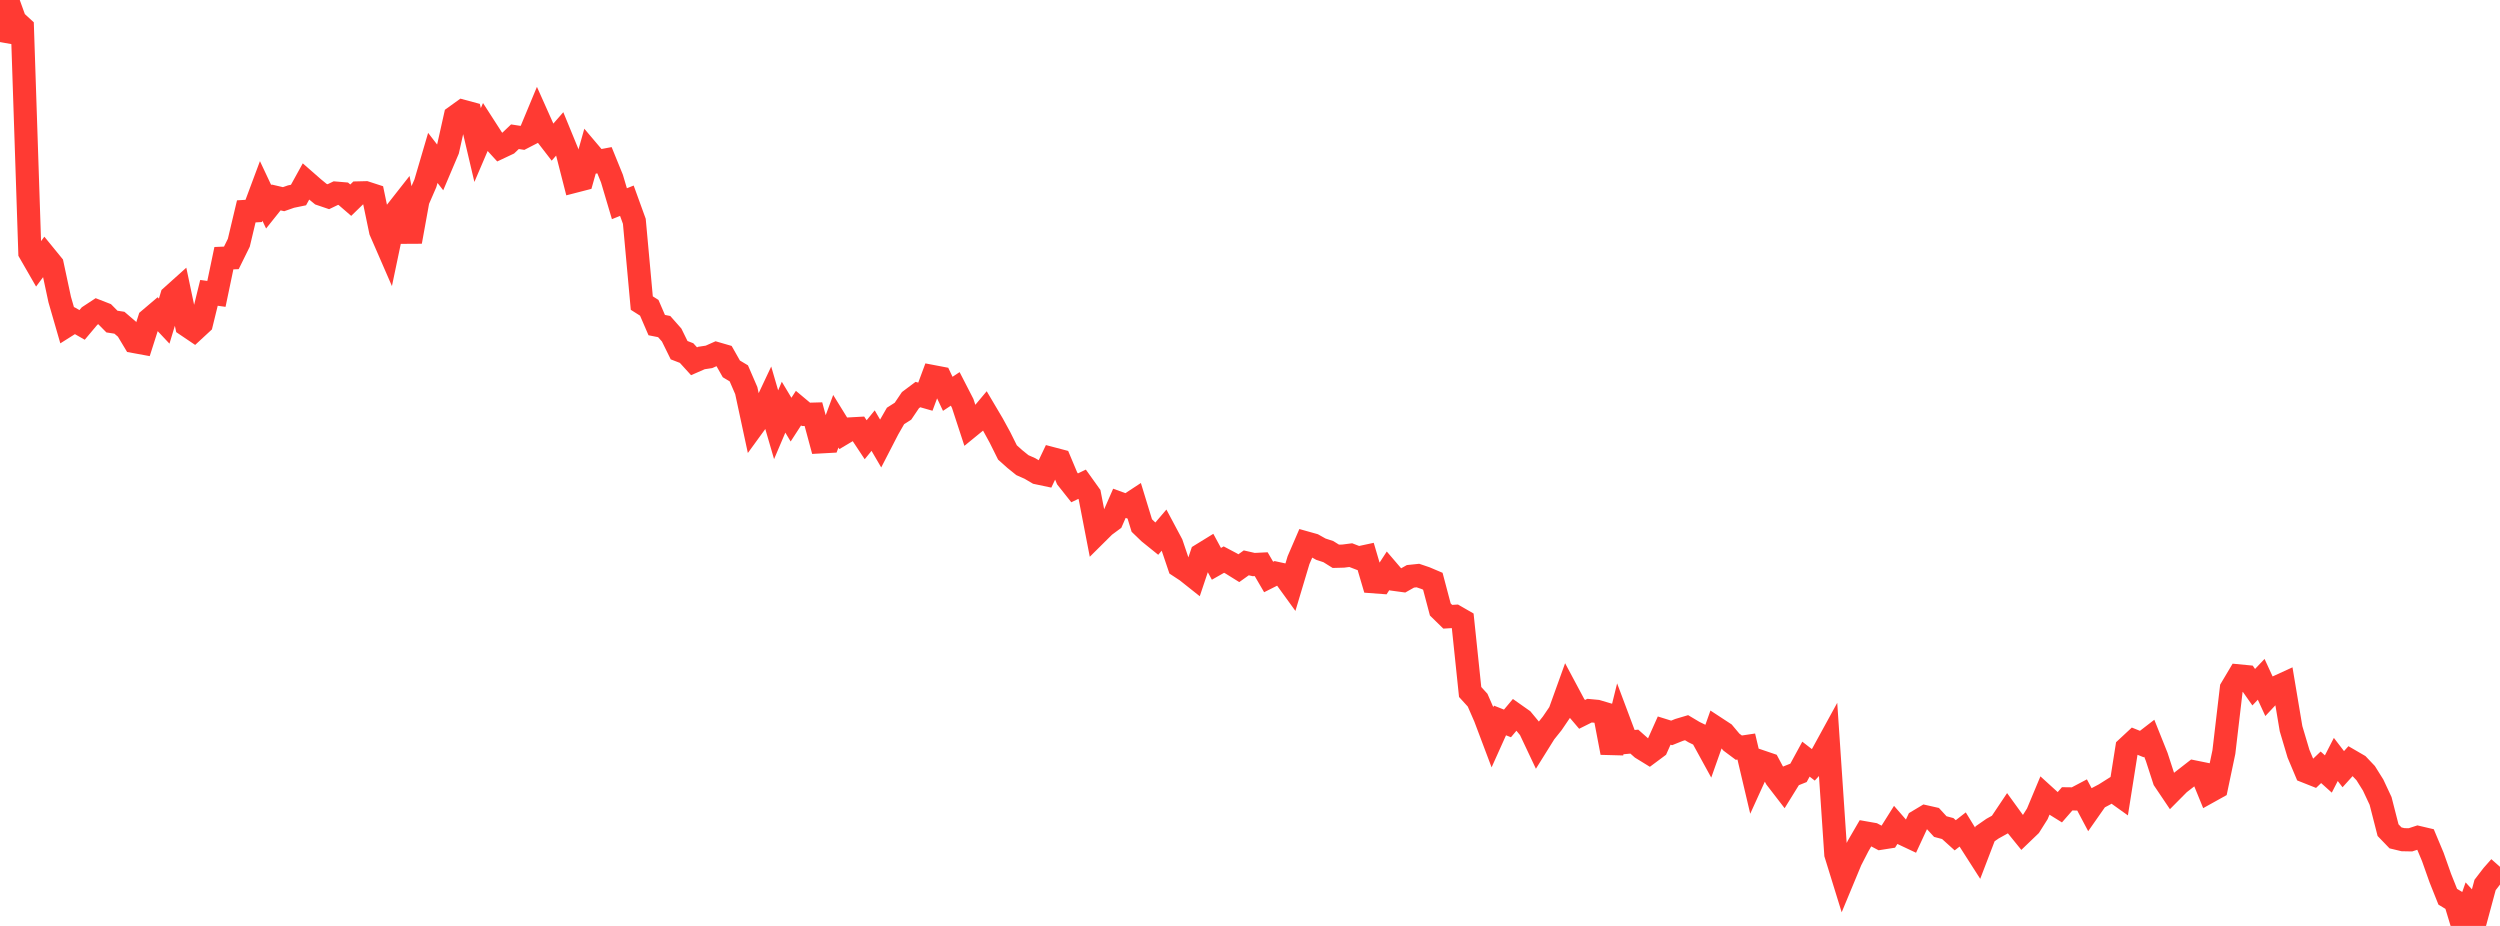 <?xml version="1.0" standalone="no"?>
<!DOCTYPE svg PUBLIC "-//W3C//DTD SVG 1.1//EN" "http://www.w3.org/Graphics/SVG/1.1/DTD/svg11.dtd">

<svg width="135" height="50" viewBox="0 0 135 50" preserveAspectRatio="none" 
  xmlns="http://www.w3.org/2000/svg"
  xmlns:xlink="http://www.w3.org/1999/xlink">


<polyline points="0.0, 2.272 0.403, 0.0 0.806, 1.117 1.209, 1.487 1.612, 13.638 2.015, 14.338 2.418, 13.797 2.821, 14.291 3.224, 16.175 3.627, 17.569 4.03, 17.315 4.433, 17.545 4.836, 17.066 5.239, 16.801 5.642, 16.958 6.045, 17.365 6.448, 17.427 6.851, 17.772 7.254, 18.443 7.657, 18.517 8.06, 17.254 8.463, 16.912 8.866, 17.341 9.269, 16.006 9.672, 15.644 10.075, 17.559 10.478, 17.831 10.881, 17.458 11.284, 15.814 11.687, 15.87 12.09, 13.942 12.493, 13.925 12.896, 13.108 13.299, 11.414 13.701, 11.39 14.104, 10.31 14.507, 11.166 14.91, 10.662 15.313, 10.756 15.716, 10.615 16.119, 10.532 16.522, 9.802 16.925, 10.155 17.328, 10.485 17.731, 10.622 18.134, 10.428 18.537, 10.462 18.94, 10.81 19.343, 10.418 19.746, 10.408 20.149, 10.539 20.552, 12.475 20.955, 13.401 21.358, 11.478 21.761, 10.965 22.164, 13.051 22.567, 10.826 22.97, 9.899 23.373, 8.527 23.776, 9.049 24.179, 8.101 24.582, 6.297 24.985, 6.007 25.388, 6.116 25.791, 7.832 26.194, 6.891 26.597, 7.517 27.0, 7.957 27.403, 7.767 27.806, 7.383 28.209, 7.445 28.612, 7.237 29.015, 6.268 29.418, 7.17 29.821, 7.692 30.224, 7.231 30.627, 8.213 31.03, 9.787 31.433, 9.683 31.836, 8.252 32.239, 8.728 32.642, 8.652 33.045, 9.643 33.448, 11 33.851, 10.839 34.254, 11.951 34.657, 16.366 35.06, 16.621 35.463, 17.555 35.866, 17.635 36.269, 18.091 36.672, 18.91 37.075, 19.065 37.478, 19.508 37.881, 19.332 38.284, 19.271 38.687, 19.092 39.09, 19.209 39.493, 19.92 39.896, 20.161 40.299, 21.092 40.701, 22.963 41.104, 22.409 41.507, 21.553 41.91, 22.936 42.313, 21.988 42.716, 22.66 43.119, 22.038 43.522, 22.375 43.925, 22.364 44.328, 23.86 44.731, 23.838 45.134, 22.747 45.537, 23.4 45.94, 23.16 46.343, 23.138 46.746, 23.746 47.149, 23.253 47.552, 23.944 47.955, 23.163 48.358, 22.461 48.761, 22.205 49.164, 21.608 49.567, 21.306 49.97, 21.421 50.373, 20.336 50.776, 20.413 51.179, 21.267 51.582, 21 51.985, 21.783 52.388, 23.015 52.791, 22.686 53.194, 22.205 53.597, 22.886 54.0, 23.623 54.403, 24.433 54.806, 24.793 55.209, 25.118 55.612, 25.296 56.015, 25.533 56.418, 25.618 56.821, 24.77 57.224, 24.876 57.627, 25.835 58.03, 26.343 58.433, 26.149 58.836, 26.713 59.239, 28.797 59.642, 28.397 60.045, 28.099 60.448, 27.178 60.851, 27.325 61.254, 27.061 61.657, 28.378 62.06, 28.766 62.463, 29.091 62.866, 28.619 63.269, 29.375 63.672, 30.568 64.075, 30.833 64.478, 31.153 64.881, 29.952 65.284, 29.704 65.687, 30.447 66.09, 30.218 66.493, 30.431 66.896, 30.682 67.299, 30.394 67.701, 30.486 68.104, 30.466 68.507, 31.158 68.91, 30.955 69.313, 31.043 69.716, 31.599 70.119, 30.252 70.522, 29.317 70.925, 29.43 71.328, 29.656 71.731, 29.788 72.134, 30.04 72.537, 30.029 72.94, 29.977 73.343, 30.132 73.746, 30.045 74.149, 31.413 74.552, 31.443 74.955, 30.823 75.358, 31.294 75.761, 31.349 76.164, 31.122 76.567, 31.08 76.97, 31.216 77.373, 31.387 77.776, 32.911 78.179, 33.305 78.582, 33.28 78.985, 33.512 79.388, 37.367 79.791, 37.809 80.194, 38.732 80.597, 39.801 81.0, 38.905 81.403, 39.065 81.806, 38.586 82.209, 38.87 82.612, 39.356 83.015, 40.21 83.418, 39.564 83.821, 39.061 84.224, 38.468 84.627, 37.349 85.03, 38.103 85.433, 38.576 85.836, 38.375 86.239, 38.413 86.642, 38.532 87.045, 40.645 87.448, 39.011 87.851, 40.085 88.254, 40.048 88.657, 40.405 89.06, 40.653 89.463, 40.353 89.866, 39.451 90.269, 39.577 90.672, 39.415 91.075, 39.295 91.478, 39.535 91.881, 39.731 92.284, 40.466 92.687, 39.328 93.09, 39.592 93.493, 40.072 93.896, 40.373 94.299, 40.313 94.701, 42.018 95.104, 41.132 95.507, 41.269 95.91, 42.023 96.313, 42.546 96.716, 41.895 97.119, 41.734 97.522, 40.994 97.925, 41.306 98.328, 40.866 98.731, 40.13 99.134, 46.124 99.537, 47.427 99.94, 46.457 100.343, 45.674 100.746, 44.98 101.149, 45.051 101.552, 45.265 101.955, 45.202 102.358, 44.561 102.761, 45.025 103.164, 45.215 103.567, 44.346 103.97, 44.105 104.373, 44.196 104.776, 44.635 105.179, 44.742 105.582, 45.106 105.985, 44.792 106.388, 45.449 106.791, 46.078 107.194, 45.026 107.597, 44.746 108.0, 44.522 108.403, 43.92 108.806, 44.476 109.209, 44.973 109.612, 44.586 110.015, 43.947 110.418, 42.982 110.821, 43.349 111.224, 43.599 111.627, 43.137 112.03, 43.142 112.433, 42.929 112.836, 43.689 113.239, 43.113 113.642, 42.901 114.045, 42.647 114.448, 42.935 114.851, 40.391 115.254, 40.016 115.657, 40.178 116.06, 39.867 116.463, 40.874 116.866, 42.116 117.269, 42.715 117.672, 42.309 118.075, 41.996 118.478, 41.682 118.881, 41.764 119.284, 42.751 119.687, 42.527 120.09, 40.609 120.493, 37.176 120.896, 36.498 121.299, 36.537 121.701, 37.109 122.104, 36.683 122.507, 37.56 122.91, 37.129 123.313, 36.944 123.716, 39.347 124.119, 40.701 124.522, 41.659 124.925, 41.819 125.328, 41.434 125.731, 41.796 126.134, 41.01 126.537, 41.536 126.94, 41.089 127.343, 41.323 127.746, 41.748 128.149, 42.391 128.552, 43.252 128.955, 44.828 129.358, 45.246 129.761, 45.343 130.164, 45.351 130.567, 45.219 130.97, 45.314 131.373, 46.275 131.776, 47.415 132.179, 48.424 132.582, 48.668 132.985, 50.0 133.388, 48.844 133.791, 49.285 134.194, 47.79 134.597, 47.265 135.0, 46.809" fill="none" stroke="#ff3a33" stroke-width="1.25"/>

</svg>